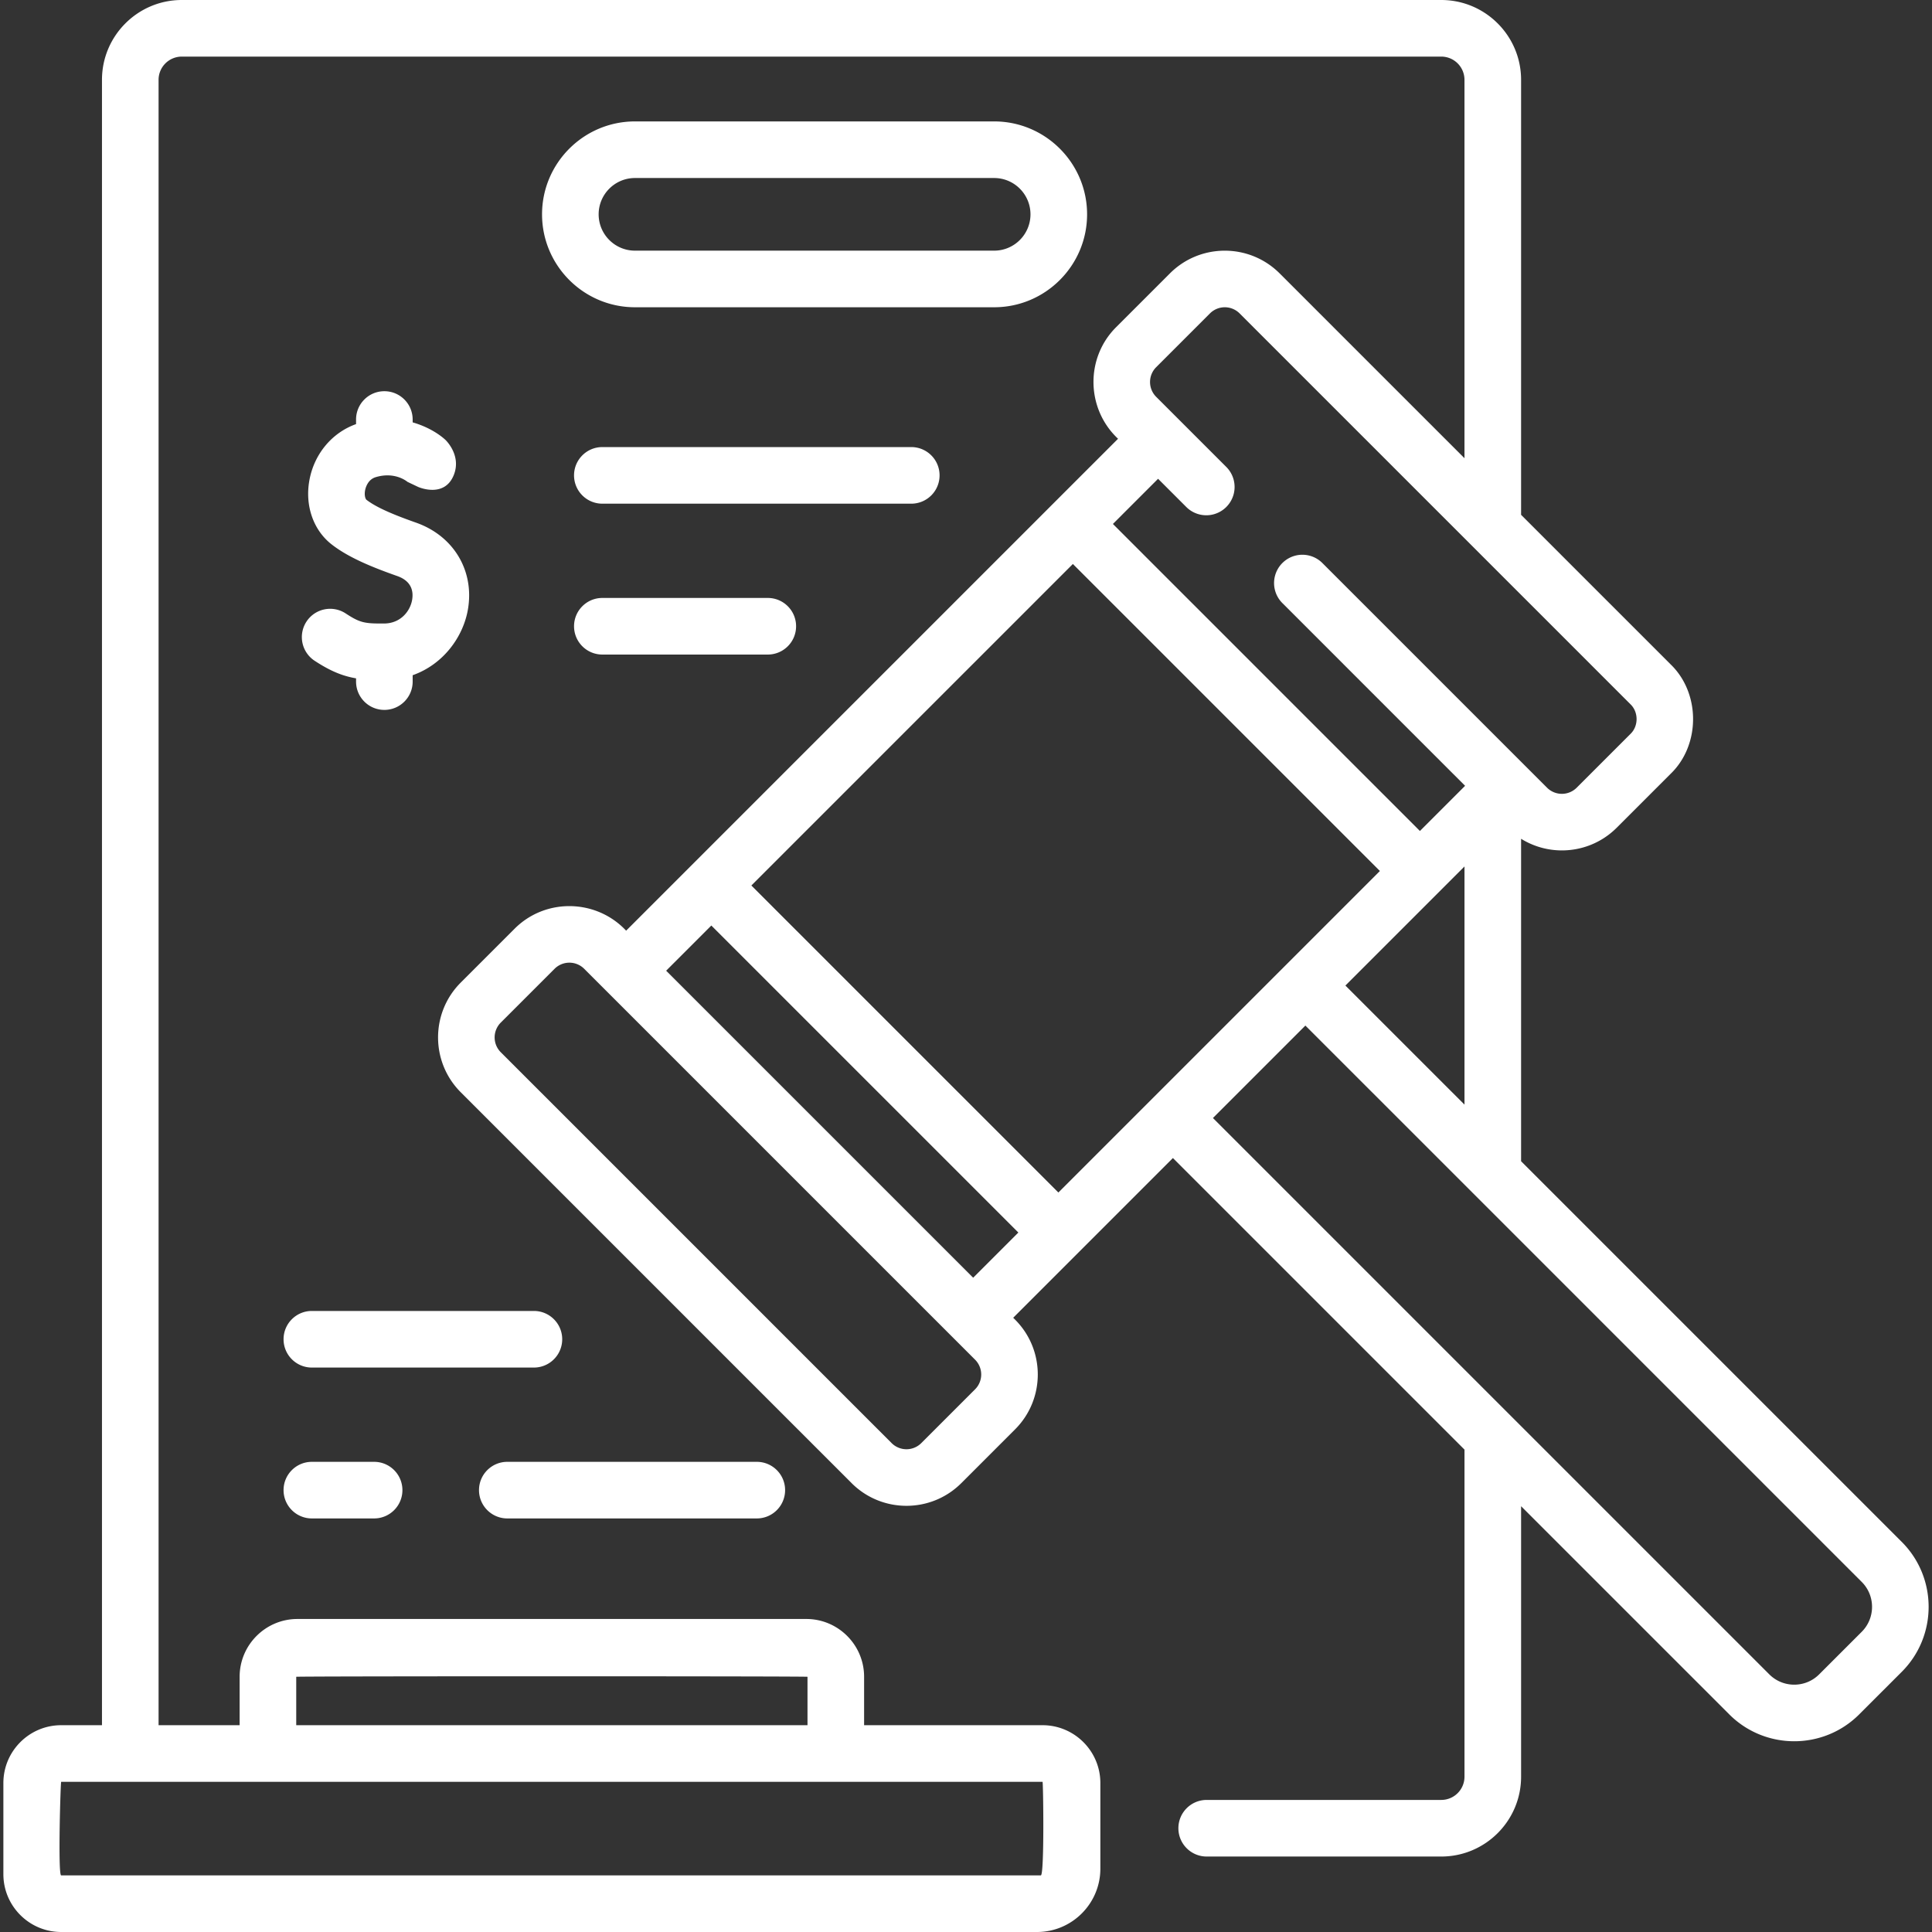 <svg xmlns="http://www.w3.org/2000/svg" xmlns:xlink="http://www.w3.org/1999/xlink" width="512" height="512" x="0" y="0" viewBox="0 0 512 512" style="enable-background:new 0 0 512 512" xml:space="preserve"><rect x="0" y="0" width="512" height="512" fill="#333333" stroke="none"/><g><path d="M503.987 408.619 403.104 307.737v-85.451a20.538 20.538 0 0 0 10.806 3.082c5.263 0 10.525-2.003 14.532-6.01l14.26-14.261c7.973-7.649 7.972-21.414.001-29.063l-39.599-39.599V21.15c0-11.662-9.488-21.15-21.15-21.15H48.175c-11.662 0-21.15 9.488-21.15 21.15v436.046H16.214c-8.447 0-15.319 6.872-15.319 15.319v24.165c0 8.447 6.872 15.319 15.319 15.319h258.611c9.253 0 16.78-7.527 16.78-16.78v-22.704c0-8.447-6.872-15.319-15.319-15.319h-47.29v-12.83c0-8.447-6.872-15.319-15.319-15.319H78.824c-8.447 0-15.32 6.872-15.32 15.319v12.83h-21.48V21.15a6.156 6.156 0 0 1 6.15-6.15h333.779a6.156 6.156 0 0 1 6.15 6.15v100.285l-48.991-48.991c-8.014-8.012-21.05-8.011-29.063 0l-14.261 14.261c-8.217 8.186-7.951 21.657.505 29.57L165.931 246.639c-7.913-8.456-21.384-8.721-29.569-.506L122.1 260.394c-8.013 8.014-8.013 21.051 0 29.064l103.59 103.59c4.007 4.006 9.27 6.009 14.531 6.009 5.263 0 10.525-2.003 14.532-6.009v-.001l14.261-14.261c8.012-8.013 8.012-21.051 0-29.063l-.505-.505 17.277-17.277 25.049-25.049 77.27 77.269v86.689a6.156 6.156 0 0 1-6.15 6.15h-62.17c-4.143 0-7.5 3.357-7.5 7.5s3.357 7.5 7.5 7.5h62.17c11.662 0 21.15-9.488 21.15-21.15v-71.689l55.171 55.17c9.492 9.491 24.935 9.491 34.428 0l11.284-11.282c9.49-9.492 9.49-24.938-.001-34.43zM275.825 497H16.214c-.896.061-.176-24.804 0-24.804h260.072c.176 0 .521 24.804-.461 24.804zM78.504 444.366c0-.176 135.492-.176 135.492 0v12.83H78.504zM356.547 261.18l31.558-31.558v63.115zm-72.225-111.718 81.365 81.363-85.204 85.205-81.365-81.364zm30.054-15.106a7.5 7.5 0 0 0 10.607-10.607l-18.587-18.587a5.556 5.556 0 0 1 0-7.85l14.261-14.261a5.555 5.555 0 0 1 7.849 0l103.59 103.59c2.154 2.066 2.154 5.783 0 7.85l-14.261 14.261a5.557 5.557 0 0 1-7.849 0l-59.54-59.54a7.5 7.5 0 0 0-10.607 10.607l48.427 48.427-11.973 11.973-81.364-81.363 11.973-11.973zM258.407 368.18l-14.261 14.261a5.557 5.557 0 0 1-7.849 0l-103.59-103.59a5.556 5.556 0 0 1 0-7.85l14.261-14.261a5.556 5.556 0 0 1 7.849 0l103.59 103.59a5.558 5.558 0 0 1 0 7.85zm-81.87-110.934 11.973-11.973 81.365 81.364-11.973 11.973zm316.844 175.195-11.284 11.282c-3.641 3.645-9.569 3.646-13.214 0L321.442 296.285l24.498-24.498 147.44 147.44c3.643 3.643 3.643 9.571.001 13.214z" fill="#ffffff" opacity="1" data-original="#000000"></path><path d="M288.089 56.801c0-13.578-11.047-24.624-24.625-24.624h-95.19c-13.578 0-24.625 11.046-24.625 24.624s11.047 24.625 24.625 24.625h95.19c13.578 0 24.625-11.047 24.625-24.625zm-129.441 0c0-5.307 4.317-9.624 9.625-9.624h95.19c5.308 0 9.625 4.317 9.625 9.624 0 5.308-4.317 9.625-9.625 9.625h-95.19c-5.307 0-9.625-4.318-9.625-9.625zM248.996 125.979c0-4.143-3.357-7.5-7.5-7.5h-81.869c-4.143 0-7.5 3.357-7.5 7.5s3.357 7.5 7.5 7.5h81.869c4.143 0 7.5-3.357 7.5-7.5zM159.627 158.463c-4.143 0-7.5 3.357-7.5 7.5s3.357 7.5 7.5 7.5h43.844c4.143 0 7.5-3.357 7.5-7.5s-3.357-7.5-7.5-7.5zM134.442 402.401h66.119c4.143 0 7.5-3.357 7.5-7.5s-3.357-7.5-7.5-7.5h-66.119c-4.143 0-7.5 3.357-7.5 7.5s3.358 7.5 7.5 7.5zM82.646 387.401c-4.143 0-7.5 3.357-7.5 7.5s3.357 7.5 7.5 7.5h16.498c4.143 0 7.5-3.357 7.5-7.5s-3.357-7.5-7.5-7.5zM148.99 354.917c0-4.143-3.357-7.5-7.5-7.5H82.646c-4.143 0-7.5 3.357-7.5 7.5s3.357 7.5 7.5 7.5h58.844c4.143 0 7.5-3.357 7.5-7.5zM83.476 175.171c4.095 2.679 7.328 3.991 10.884 4.597v.862c0 4.143 3.357 7.5 7.5 7.5s7.5-3.357 7.5-7.5v-1.691c8.192-2.894 13.436-10.242 14.659-17.516 1.713-10.191-3.804-19.396-13.729-22.903-4.889-1.728-10.277-3.801-13.183-6.079-.25-.196-.609-1.134-.351-2.509.124-.654.69-2.839 2.812-3.478 4.941-1.486 8.082.964 8.425 1.249l2.81 1.335s7.067 3.173 9.519-3.317c1.961-5.191-2.287-9.158-2.287-9.158-1.72-1.586-4.746-3.506-8.676-4.629v-.758c0-4.143-3.357-7.5-7.5-7.5s-7.5 3.357-7.5 7.5v1.217c-6.344 2.265-11.038 7.836-12.343 14.761-1.268 6.726.969 13.273 5.834 17.09 4.601 3.608 11.102 6.179 17.44 8.419 3.893 1.376 4.288 4.171 3.935 6.274-.507 3.015-3.043 6.271-7.417 6.301-5.122.032-6.355-.155-10.122-2.619a7.5 7.5 0 1 0-8.21 12.552z" fill="#ffffff" opacity="1" data-original="#000000"></path></g></svg>